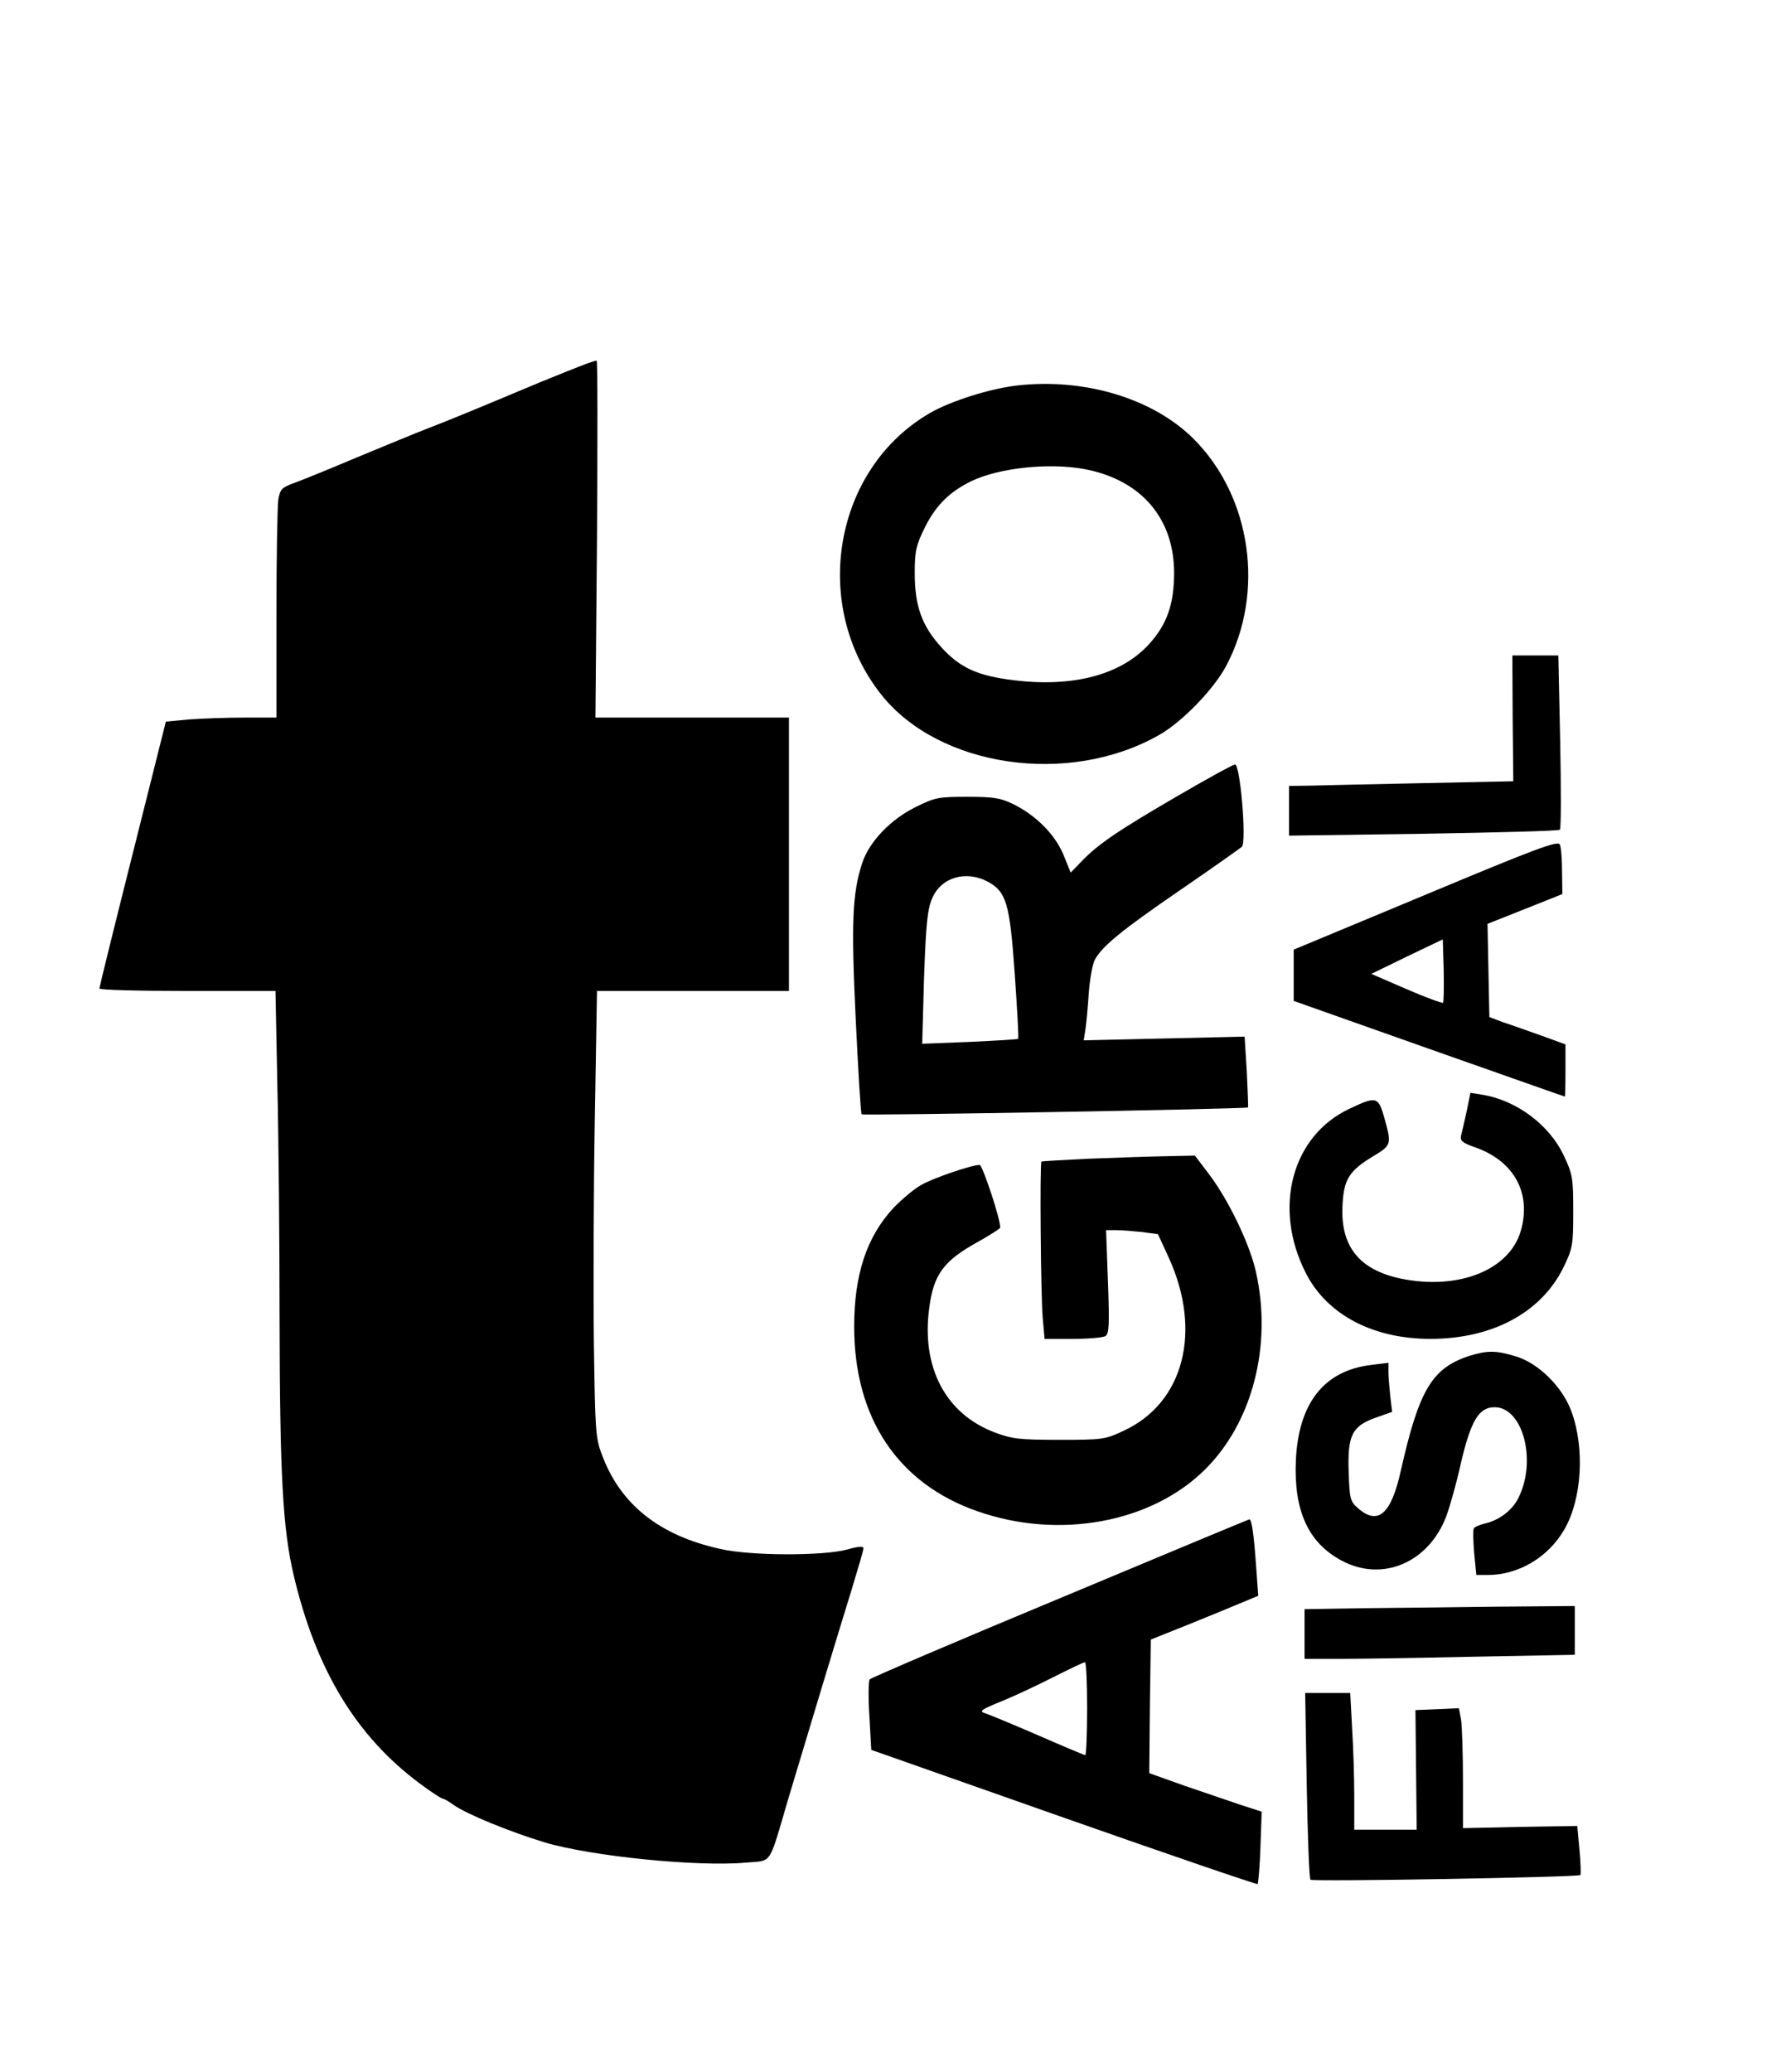 <?xml version="1.0" standalone="no"?>
<!DOCTYPE svg PUBLIC "-//W3C//DTD SVG 20010904//EN"
 "http://www.w3.org/TR/2001/REC-SVG-20010904/DTD/svg10.dtd">
<svg version="1.0" xmlns="http://www.w3.org/2000/svg"
 width="575pt" height="667pt" viewBox="0 0 575 667"
 preserveAspectRatio="xMidYMid meet">

<g transform="translate(0,667) scale(0.1,-0.1)"
fill="#000000" stroke="none">
<path d="M1885 5498 c-16 -6 -84 -33 -150 -60 -212 -89 -278 -116 -355 -146
-42 -16 -145 -59 -230 -94 -85 -36 -176 -73 -201 -82 -42 -15 -47 -21 -53 -54
-3 -20 -6 -187 -6 -369 l0 -333 -103 0 c-57 0 -138 -3 -179 -6 l-74 -7 -107
-426 c-59 -234 -107 -429 -107 -433 0 -5 128 -8 283 -8 l284 0 6 -307 c4 -170
7 -499 7 -733 1 -519 10 -691 46 -843 72 -304 202 -517 405 -668 36 -27 70
-49 74 -49 4 0 20 -9 35 -20 42 -30 182 -87 294 -121 152 -45 493 -79 647 -65
87 8 72 -15 137 206 65 217 161 535 203 670 21 69 39 130 39 136 0 7 -18 6
-52 -4 -77 -21 -311 -21 -410 2 -195 43 -321 143 -380 303 -21 54 -22 80 -26
363 -2 168 -1 491 3 718 l7 412 309 0 309 0 0 440 0 440 -311 0 -312 0 5 575
c2 316 2 575 -1 574 -4 0 -19 -5 -36 -11z"/>
<path d="M3274 5429 c-87 -10 -213 -50 -279 -88 -311 -179 -387 -619 -157
-908 186 -233 602 -294 892 -130 74 41 178 148 218 224 125 236 81 544 -105
730 -130 130 -351 197 -569 172z m217 -269 c182 -34 289 -158 289 -334 0 -101
-23 -167 -82 -231 -89 -97 -242 -138 -432 -115 -118 14 -175 40 -235 106 -63
69 -86 133 -86 239 0 71 4 89 33 148 35 70 79 114 149 148 89 43 250 60 364
39z"/>
<path d="M4870 4358 l2 -203 -289 -6 c-158 -3 -321 -7 -360 -8 l-73 -1 0 -80
0 -80 433 6 c237 4 435 9 439 13 4 3 4 131 1 284 l-6 277 -74 0 -74 0 1 -202z"/>
<path d="M3790 4107 c-189 -110 -256 -155 -309 -211 l-34 -35 -23 57 c-27 65
-87 126 -161 163 -41 20 -63 24 -148 24 -93 0 -105 -2 -167 -33 -80 -39 -150
-112 -172 -180 -32 -97 -36 -191 -21 -504 8 -165 16 -302 19 -305 4 -5 1239
17 1244 22 1 1 -1 53 -4 115 l-7 113 -259 -6 -259 -6 5 32 c3 18 8 70 11 116
3 46 12 95 19 110 24 45 85 95 276 226 102 70 191 133 198 139 16 15 -5 266
-22 265 -6 0 -90 -46 -186 -102z m-610 -275 c60 -33 71 -69 87 -298 8 -113 13
-207 11 -208 -1 -2 -72 -6 -156 -10 l-153 -6 6 213 c6 173 11 220 26 255 29
68 108 91 179 54z"/>
<path d="M4590 3790 l-425 -177 0 -83 0 -82 435 -154 c239 -84 436 -154 438
-154 1 0 2 38 2 84 l0 84 -77 28 c-43 15 -98 35 -123 43 l-45 17 -3 150 -3
150 121 48 120 48 -1 71 c0 40 -3 79 -7 88 -6 14 -73 -11 -432 -161z m56 -348
c-3 -2 -56 17 -118 44 l-113 49 115 56 115 55 3 -99 c1 -55 0 -102 -2 -105z"/>
<path d="M4722 3093 c-7 -32 -15 -67 -18 -78 -4 -17 3 -24 47 -39 125 -45 180
-148 145 -269 -37 -126 -201 -191 -386 -153 -133 28 -194 103 -188 233 4 86
20 113 99 161 60 36 60 38 34 130 -18 62 -26 63 -110 23 -186 -87 -248 -319
-141 -529 68 -134 216 -212 401 -212 199 0 356 84 428 229 30 62 32 71 32 181
0 106 -2 120 -29 177 -46 101 -153 181 -264 199 l-38 6 -12 -59z"/>
<path d="M3505 2940 c-82 -4 -151 -8 -152 -9 -6 -3 -2 -440 4 -503 l6 -68 91
0 c50 0 97 4 105 9 12 8 13 39 8 175 l-6 166 32 0 c18 0 55 -3 84 -6 l51 -7
35 -76 c108 -237 48 -468 -146 -557 -59 -28 -68 -29 -207 -29 -129 0 -152 3
-208 24 -158 60 -237 210 -210 403 14 106 47 150 156 210 39 22 72 43 72 46 2
25 -57 202 -66 202 -26 0 -152 -43 -189 -65 -23 -13 -62 -46 -89 -74 -86 -93
-126 -214 -126 -382 0 -294 141 -505 397 -594 263 -92 560 -37 733 135 152
151 216 398 164 633 -19 89 -87 231 -150 315 l-47 62 -96 -2 c-53 -1 -163 -5
-246 -8z"/>
<path d="M4733 2306 c-122 -39 -164 -108 -223 -370 -31 -140 -73 -177 -137
-122 -26 23 -28 29 -31 118 -4 118 11 148 89 175 l51 18 -6 50 c-3 28 -6 63
-6 79 l0 29 -56 -7 c-151 -18 -234 -123 -242 -308 -7 -161 40 -264 146 -321
132 -72 283 -7 339 144 11 30 33 107 47 172 32 134 57 177 108 177 91 0 137
-173 76 -293 -20 -40 -63 -72 -110 -82 -15 -4 -30 -10 -33 -15 -3 -5 -2 -40 1
-79 l7 -71 37 0 c98 0 194 56 246 146 57 97 67 262 23 381 -29 79 -107 156
-180 177 -62 19 -90 19 -146 2z"/>
<path d="M3412 1525 c-332 -138 -607 -256 -612 -261 -4 -5 -5 -58 -1 -118 l6
-109 619 -218 c341 -120 622 -216 625 -214 2 3 7 57 9 119 l4 114 -68 22 c-38
13 -120 41 -182 62 l-112 40 2 215 3 215 50 20 c28 11 105 42 173 70 l123 51
-6 81 c-8 118 -15 166 -23 165 -4 -1 -278 -115 -610 -254z m88 -355 c0 -82 -3
-150 -6 -150 -3 0 -72 29 -152 64 -81 35 -158 67 -171 71 -20 6 -12 12 55 39
44 18 120 54 169 79 50 25 93 46 98 46 4 1 7 -66 7 -149z"/>
<path d="M4388 1493 l-188 -3 0 -80 0 -80 118 0 c65 0 261 3 435 7 l317 6 0
79 0 78 -247 -2 c-137 -2 -332 -4 -435 -5z"/>
<path d="M4207 923 c3 -164 8 -301 12 -304 7 -7 862 8 869 15 2 3 1 40 -3 82
l-7 76 -184 -3 -184 -4 0 155 c0 85 -3 172 -6 193 l-7 38 -70 -3 -70 -3 2
-192 2 -193 -100 0 -101 0 0 108 c0 59 -3 158 -7 220 l-6 112 -72 0 -73 0 5
-297z"/>
</g>
</svg>
